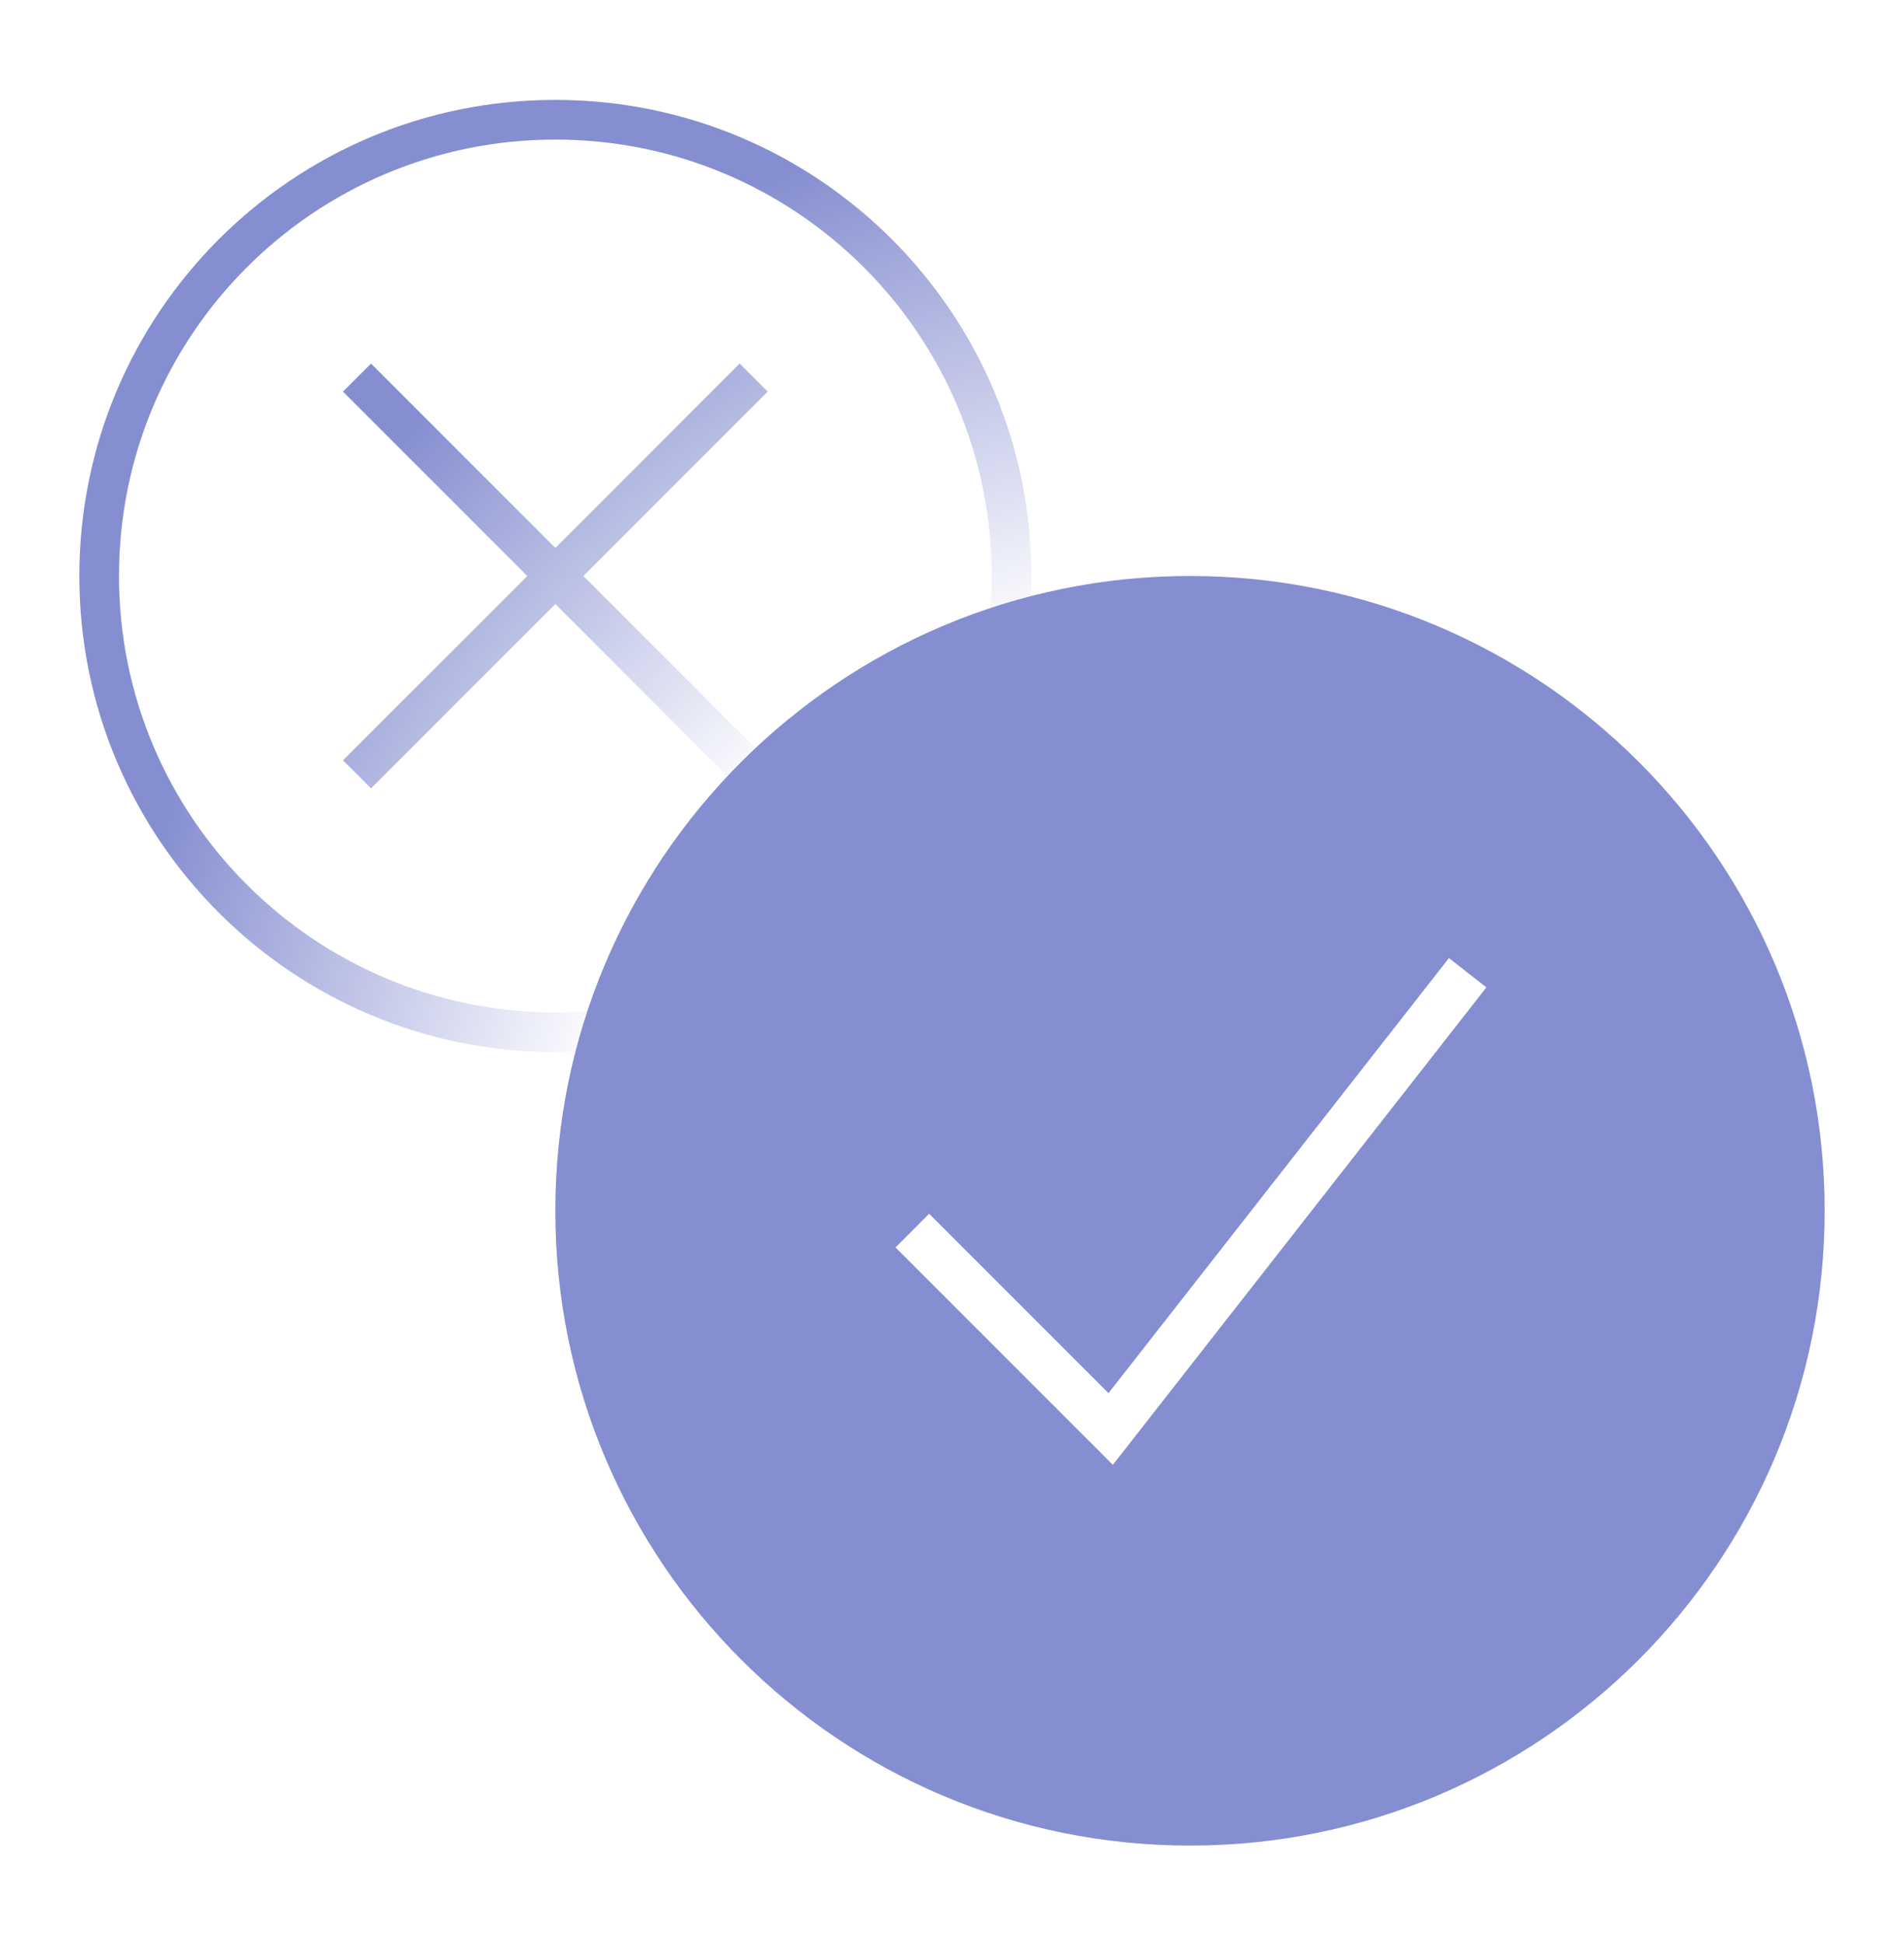 <svg width="48" height="49" viewBox="0 0 48 49" fill="none" xmlns="http://www.w3.org/2000/svg">
<path fill-rule="evenodd" clip-rule="evenodd" d="M14 25.518C7.925 25.518 3 20.593 3 14.518C3 8.442 7.925 3.518 14 3.518C20.075 3.518 25 8.442 25 14.518C25 20.593 20.075 25.518 14 25.518ZM2 14.518C2 7.89 7.373 2.518 14 2.518C20.627 2.518 26 7.89 26 14.518C26 21.145 20.627 26.518 14 26.518C7.373 26.518 2 21.145 2 14.518ZM18.646 19.871L14 15.225L9.354 19.871L8.646 19.164L13.293 14.518L8.646 9.871L9.354 9.164L14 13.81L18.646 9.164L19.354 9.871L14.707 14.518L19.354 19.164L18.646 19.871Z" fill="url(#paint0_radial_10341_286793)"/>
<path fill-rule="evenodd" clip-rule="evenodd" d="M30 14.518C21.163 14.518 14 21.681 14 30.518C14 39.354 21.163 46.518 30 46.518C38.837 46.518 46 39.354 46 30.518C46 21.681 38.837 14.518 30 14.518ZM28.473 36.387L37.472 24.887L36.528 24.148L27.945 35.114L23.424 30.593L22.576 31.442L27.576 36.442L28.055 36.921L28.473 36.387Z" fill="#858ED0"/>
<defs>
<radialGradient id="paint0_radial_10341_286793" cx="0" cy="0" r="1" gradientUnits="userSpaceOnUse" gradientTransform="translate(29.5 31.518) rotate(-180) scale(27.5 29)">
<stop offset="0.551" stop-color="#858ED0" stop-opacity="0"/>
<stop offset="1" stop-color="#858ED0"/>
</radialGradient>
</defs>
</svg>
